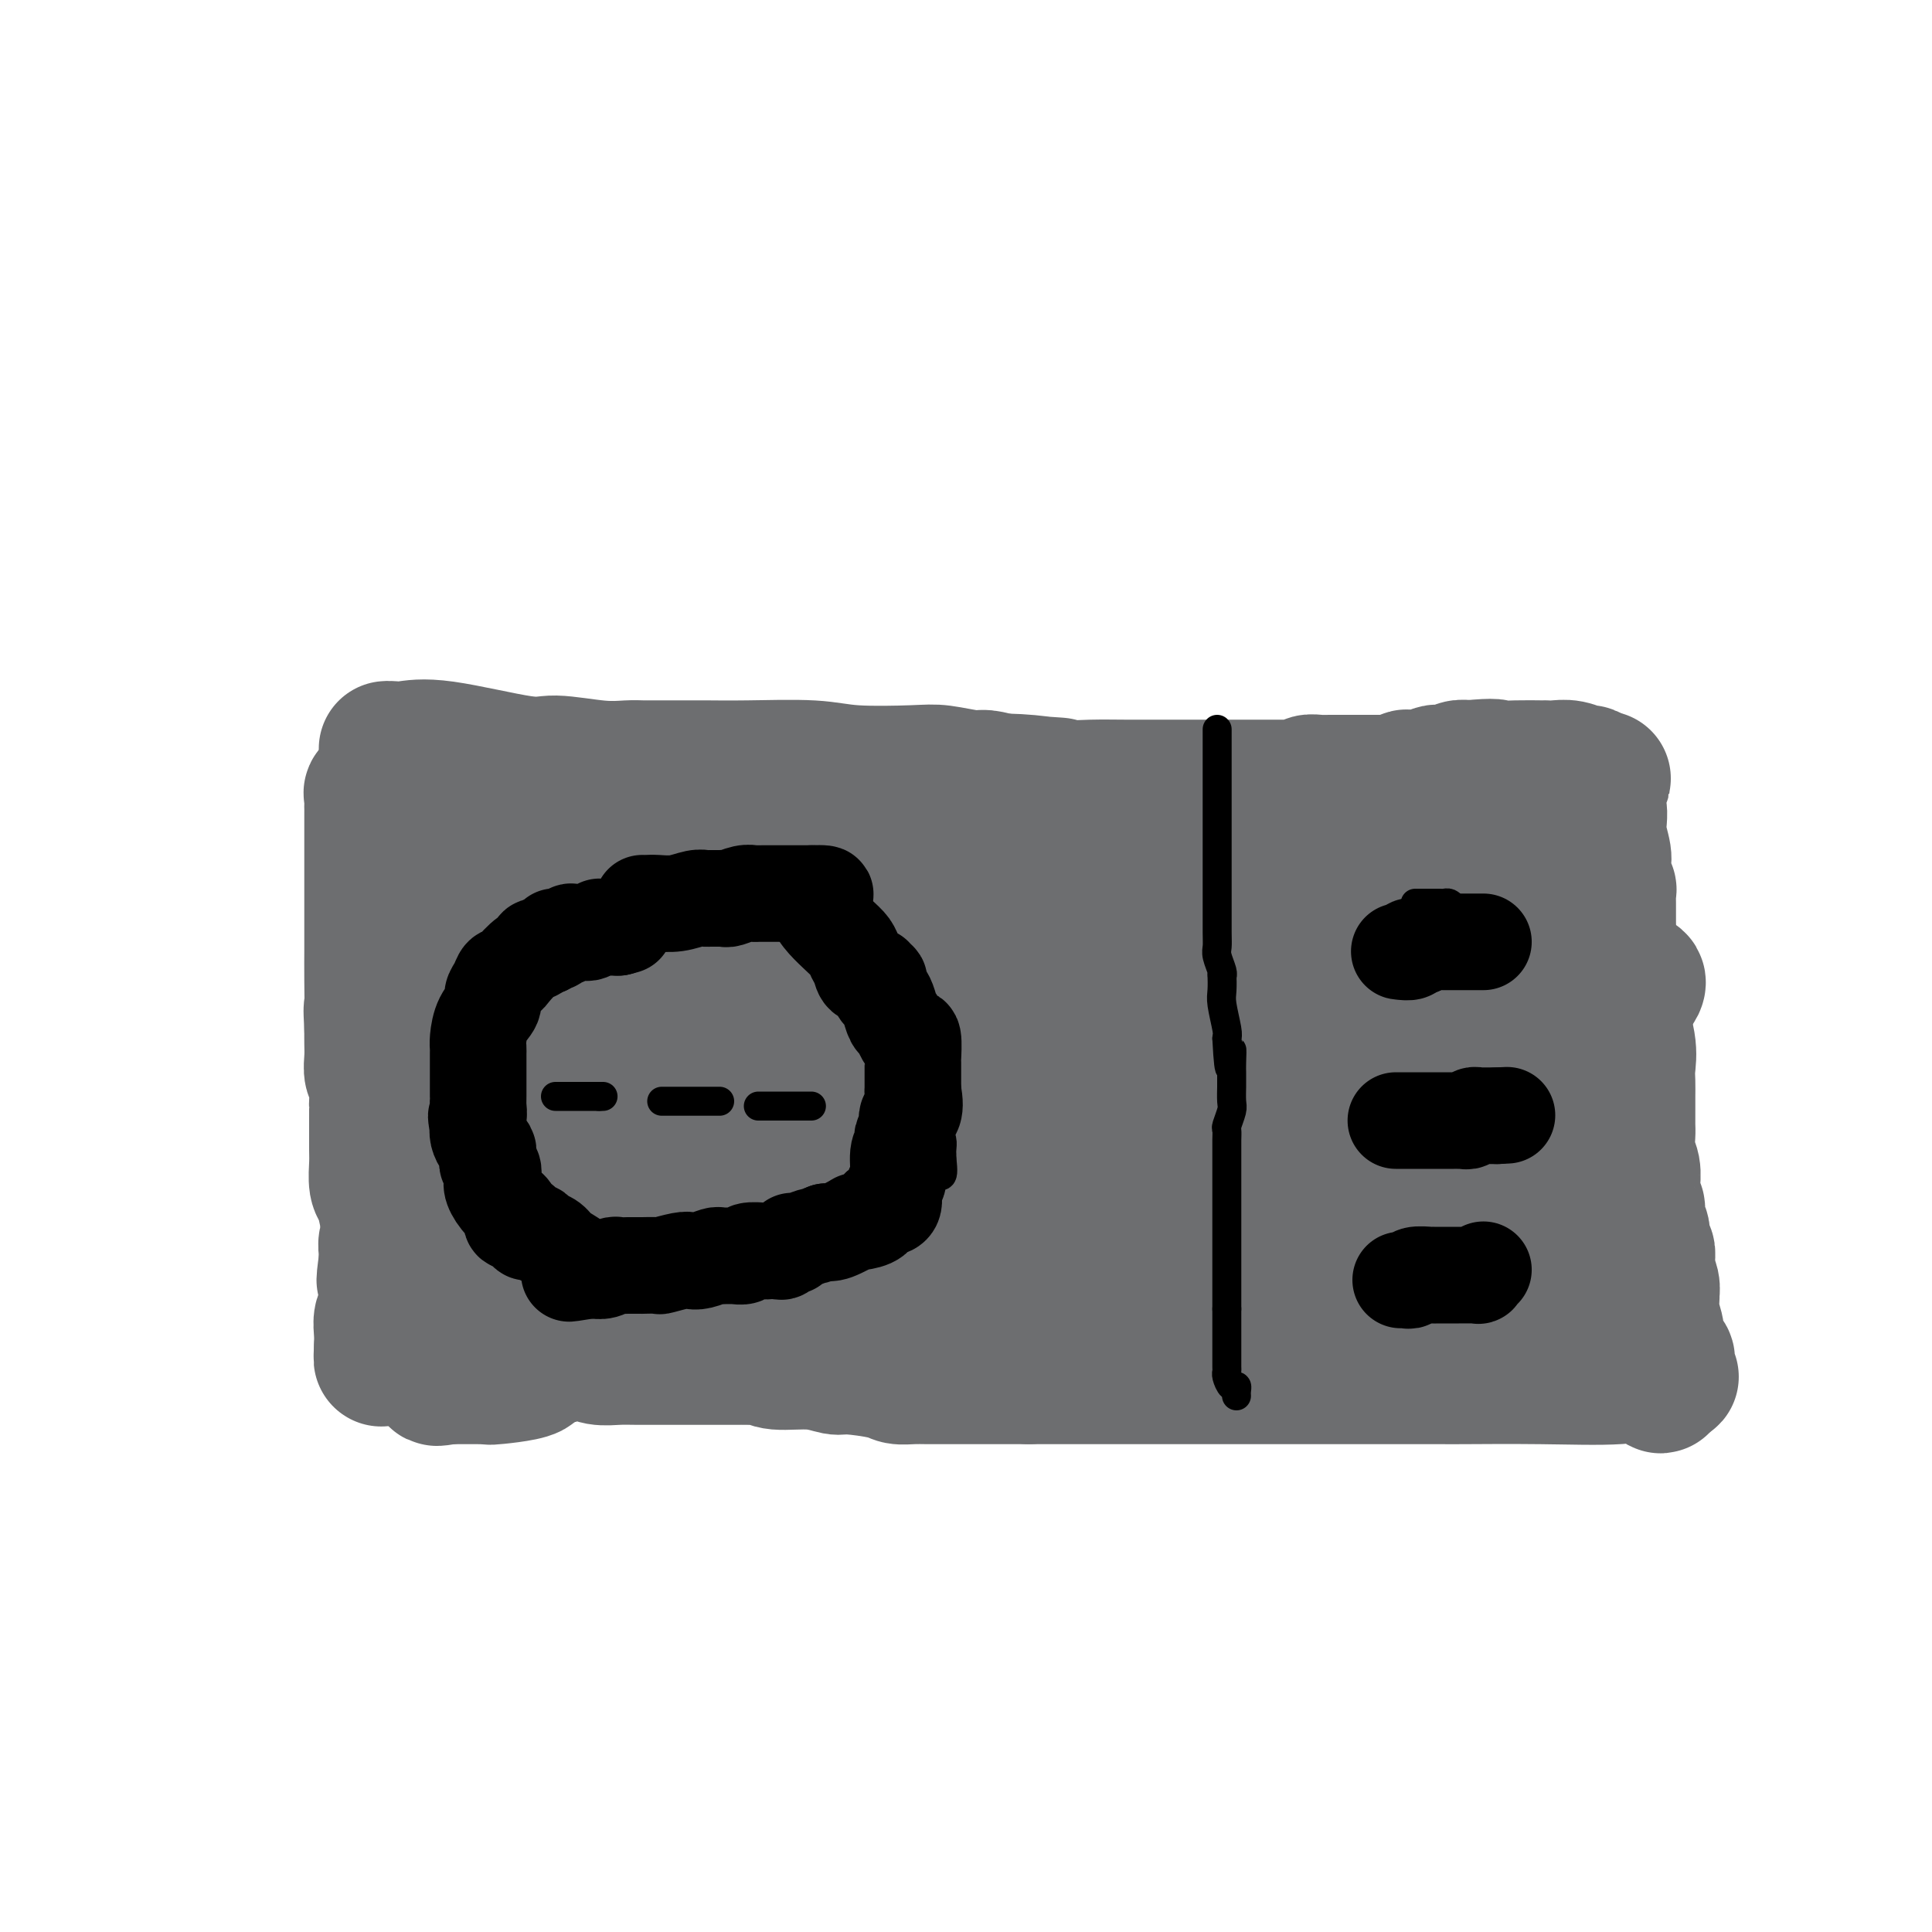 <svg viewBox='0 0 400 400' version='1.1' xmlns='http://www.w3.org/2000/svg' xmlns:xlink='http://www.w3.org/1999/xlink'><g fill='none' stroke='#6D6E70' stroke-width='28' stroke-linecap='round' stroke-linejoin='round'><path d='M80,155c0.206,-0.025 0.413,-0.050 1,0c0.587,0.050 1.555,0.175 3,0c1.445,-0.175 3.366,-0.649 8,0c4.634,0.649 11.979,2.423 16,3c4.021,0.577 4.716,-0.041 7,0c2.284,0.041 6.157,0.743 9,1c2.843,0.257 4.657,0.069 6,0c1.343,-0.069 2.214,-0.018 3,0c0.786,0.018 1.488,0.005 2,0c0.512,-0.005 0.835,-0.001 1,0c0.165,0.001 0.170,-0.001 1,0c0.830,0.001 2.483,0.004 4,0c1.517,-0.004 2.899,-0.015 5,0c2.101,0.015 4.923,0.055 9,0c4.077,-0.055 9.410,-0.207 13,0c3.590,0.207 5.436,0.773 9,1c3.564,0.227 8.847,0.116 12,0c3.153,-0.116 4.175,-0.237 6,0c1.825,0.237 4.453,0.833 6,1c1.547,0.167 2.013,-0.095 3,0c0.987,0.095 2.493,0.548 4,1'/><path d='M208,162c20.475,1.099 7.663,0.347 3,0c-4.663,-0.347 -1.176,-0.289 2,0c3.176,0.289 6.043,0.810 8,1c1.957,0.190 3.005,0.051 5,0c1.995,-0.051 4.936,-0.014 7,0c2.064,0.014 3.249,0.004 5,0c1.751,-0.004 4.066,-0.001 6,0c1.934,0.001 3.485,0.000 4,0c0.515,-0.000 -0.006,0.000 1,0c1.006,-0.000 3.539,-0.000 5,0c1.461,0.000 1.850,0.001 3,0c1.150,-0.001 3.063,-0.004 5,0c1.937,0.004 3.899,0.015 5,0c1.101,-0.015 1.341,-0.057 2,0c0.659,0.057 1.738,0.211 2,0c0.262,-0.211 -0.292,-0.789 0,-1c0.292,-0.211 1.429,-0.057 2,0c0.571,0.057 0.575,0.015 1,0c0.425,-0.015 1.269,-0.003 3,0c1.731,0.003 4.348,-0.003 6,0c1.652,0.003 2.340,0.015 3,0c0.660,-0.015 1.292,-0.055 2,0c0.708,0.055 1.493,0.207 2,0c0.507,-0.207 0.737,-0.774 1,-1c0.263,-0.226 0.560,-0.112 1,0c0.440,0.112 1.024,0.223 2,0c0.976,-0.223 2.344,-0.778 3,-1c0.656,-0.222 0.598,-0.111 1,0c0.402,0.111 1.262,0.222 2,0c0.738,-0.222 1.354,-0.778 2,-1c0.646,-0.222 1.323,-0.111 2,0'/><path d='M304,159c6.298,-0.619 5.543,-0.166 6,0c0.457,0.166 2.128,0.045 4,0c1.872,-0.045 3.946,-0.013 5,0c1.054,0.013 1.088,0.007 1,0c-0.088,-0.007 -0.297,-0.017 0,0c0.297,0.017 1.102,0.060 2,0c0.898,-0.060 1.890,-0.222 3,0c1.110,0.222 2.337,0.829 3,1c0.663,0.171 0.761,-0.094 1,0c0.239,0.094 0.620,0.547 1,1'/><path d='M330,161c3.957,0.294 0.849,0.030 0,1c-0.849,0.970 0.561,3.176 1,5c0.439,1.824 -0.093,3.268 0,5c0.093,1.732 0.809,3.754 1,5c0.191,1.246 -0.145,1.716 0,3c0.145,1.284 0.771,3.383 1,4c0.229,0.617 0.060,-0.246 0,0c-0.060,0.246 -0.013,1.603 0,3c0.013,1.397 -0.009,2.835 0,4c0.009,1.165 0.048,2.057 0,3c-0.048,0.943 -0.185,1.936 0,4c0.185,2.064 0.691,5.199 1,7c0.309,1.801 0.423,2.267 1,4c0.577,1.733 1.619,4.732 2,7c0.381,2.268 0.102,3.805 0,5c-0.102,1.195 -0.027,2.047 0,3c0.027,0.953 0.006,2.005 0,3c-0.006,0.995 0.002,1.931 0,3c-0.002,1.069 -0.015,2.270 0,3c0.015,0.730 0.057,0.990 0,2c-0.057,1.010 -0.212,2.770 0,4c0.212,1.230 0.793,1.931 1,3c0.207,1.069 0.040,2.507 0,3c-0.040,0.493 0.046,0.042 0,1c-0.046,0.958 -0.223,3.325 0,4c0.223,0.675 0.848,-0.342 1,0c0.152,0.342 -0.169,2.045 0,3c0.169,0.955 0.829,1.163 1,2c0.171,0.837 -0.146,2.302 0,3c0.146,0.698 0.756,0.628 1,1c0.244,0.372 0.122,1.186 0,2'/><path d='M341,261c1.718,15.964 0.513,5.873 0,2c-0.513,-3.873 -0.335,-1.527 0,0c0.335,1.527 0.826,2.236 1,3c0.174,0.764 0.030,1.584 0,2c-0.030,0.416 0.052,0.430 0,1c-0.052,0.570 -0.238,1.697 0,3c0.238,1.303 0.901,2.782 1,4c0.099,1.218 -0.367,2.176 0,3c0.367,0.824 1.568,1.513 2,2c0.432,0.487 0.097,0.771 0,1c-0.097,0.229 0.046,0.401 0,1c-0.046,0.599 -0.282,1.623 0,2c0.282,0.377 1.080,0.108 1,0c-0.080,-0.108 -1.040,-0.054 -2,0'/><path d='M344,285c0.241,3.713 -0.655,0.995 -2,0c-1.345,-0.995 -3.138,-0.267 -7,0c-3.862,0.267 -9.794,0.071 -16,0c-6.206,-0.071 -12.686,-0.019 -16,0c-3.314,0.019 -3.460,0.005 -4,0c-0.540,-0.005 -1.472,-0.001 -2,0c-0.528,0.001 -0.650,0.000 -1,0c-0.350,-0.000 -0.927,-0.000 -2,0c-1.073,0.000 -2.642,0.000 -6,0c-3.358,-0.000 -8.504,-0.000 -13,0c-4.496,0.000 -8.343,0.000 -12,0c-3.657,-0.000 -7.123,-0.000 -9,0c-1.877,0.000 -2.164,0.000 -3,0c-0.836,-0.000 -2.222,-0.000 -3,0c-0.778,0.000 -0.950,0.000 -1,0c-0.050,-0.000 0.021,-0.000 -1,0c-1.021,0.000 -3.135,0.000 -4,0c-0.865,-0.000 -0.480,-0.000 -2,0c-1.520,0.000 -4.946,0.000 -7,0c-2.054,-0.000 -2.737,-0.000 -4,0c-1.263,0.000 -3.107,0.000 -4,0c-0.893,-0.000 -0.836,-0.000 -1,0c-0.164,0.000 -0.549,0.000 -2,0c-1.451,-0.000 -3.968,-0.000 -5,0c-1.032,0.000 -0.581,0.000 -1,0c-0.419,0.000 -1.710,0.000 -3,0'/><path d='M213,285c-21.004,-0.000 -8.015,-0.000 -4,0c4.015,0.000 -0.943,0.000 -4,0c-3.057,-0.000 -4.211,-0.000 -5,0c-0.789,0.000 -1.213,0.001 -2,0c-0.787,-0.001 -1.939,-0.003 -3,0c-1.061,0.003 -2.032,0.011 -3,0c-0.968,-0.011 -1.934,-0.040 -3,0c-1.066,0.040 -2.231,0.150 -3,0c-0.769,-0.150 -1.140,-0.561 -3,-1c-1.860,-0.439 -5.208,-0.906 -7,-1c-1.792,-0.094 -2.029,0.185 -3,0c-0.971,-0.185 -2.678,-0.834 -5,-1c-2.322,-0.166 -5.261,0.152 -7,0c-1.739,-0.152 -2.278,-0.773 -3,-1c-0.722,-0.227 -1.625,-0.061 -2,0c-0.375,0.061 -0.221,0.016 -1,0c-0.779,-0.016 -2.492,-0.004 -3,0c-0.508,0.004 0.188,0.001 -1,0c-1.188,-0.001 -4.260,-0.001 -6,0c-1.740,0.001 -2.150,0.001 -3,0c-0.850,-0.001 -2.142,-0.004 -4,0c-1.858,0.004 -4.284,0.015 -6,0c-1.716,-0.015 -2.722,-0.056 -4,0c-1.278,0.056 -2.829,0.211 -4,0c-1.171,-0.211 -1.963,-0.786 -3,-1c-1.037,-0.214 -2.319,-0.068 -3,0c-0.681,0.068 -0.760,0.057 -1,0c-0.240,-0.057 -0.640,-0.159 -1,0c-0.360,0.159 -0.680,0.580 -1,1'/><path d='M115,281c-15.897,-0.287 -6.641,0.995 -5,2c1.641,1.005 -4.334,1.733 -7,2c-2.666,0.267 -2.025,0.071 -2,0c0.025,-0.071 -0.567,-0.019 -1,0c-0.433,0.019 -0.707,0.005 -1,0c-0.293,-0.005 -0.603,-0.001 -1,0c-0.397,0.001 -0.880,0.000 -1,0c-0.120,-0.000 0.122,-0.000 0,0c-0.122,0.000 -0.607,0.000 -1,0c-0.393,-0.000 -0.693,-0.000 -1,0c-0.307,0.000 -0.621,0.000 -1,0c-0.379,-0.000 -0.823,-0.000 -1,0c-0.177,0.000 -0.089,0.000 0,0'/><path d='M93,285c-3.889,0.655 -2.611,0.291 -2,0c0.611,-0.291 0.554,-0.509 0,-2c-0.554,-1.491 -1.605,-4.254 -2,-6c-0.395,-1.746 -0.133,-2.474 -1,-5c-0.867,-2.526 -2.863,-6.849 -4,-9c-1.137,-2.151 -1.415,-2.131 -2,-4c-0.585,-1.869 -1.477,-5.628 -2,-8c-0.523,-2.372 -0.676,-3.358 -1,-4c-0.324,-0.642 -0.819,-0.939 -1,-2c-0.181,-1.061 -0.048,-2.884 0,-4c0.048,-1.116 0.013,-1.525 0,-3c-0.013,-1.475 -0.002,-4.017 0,-5c0.002,-0.983 -0.003,-0.408 0,-1c0.003,-0.592 0.015,-2.349 0,-3c-0.015,-0.651 -0.057,-0.194 0,-1c0.057,-0.806 0.211,-2.876 0,-4c-0.211,-1.124 -0.789,-1.301 -1,-2c-0.211,-0.699 -0.057,-1.919 0,-3c0.057,-1.081 0.016,-2.023 0,-3c-0.016,-0.977 -0.008,-1.988 0,-3'/><path d='M77,213c-0.309,-5.898 -0.083,-3.643 0,-4c0.083,-0.357 0.022,-3.326 0,-6c-0.022,-2.674 -0.006,-5.052 0,-6c0.006,-0.948 0.002,-0.466 0,-1c-0.002,-0.534 -0.000,-2.084 0,-3c0.000,-0.916 0.000,-1.197 0,-2c-0.000,-0.803 -0.000,-2.127 0,-3c0.000,-0.873 0.000,-1.294 0,-2c-0.000,-0.706 -0.000,-1.697 0,-2c0.000,-0.303 0.000,0.081 0,0c-0.000,-0.081 -0.000,-0.629 0,-1c0.000,-0.371 0.000,-0.567 0,-1c0.000,-0.433 0.000,-1.102 0,-2c-0.000,-0.898 -0.000,-2.023 0,-3c0.000,-0.977 0.000,-1.806 0,-2c-0.000,-0.194 -0.000,0.248 0,0c0.000,-0.248 0.000,-1.185 0,-2c-0.000,-0.815 -0.000,-1.509 0,-2c0.000,-0.491 0.000,-0.779 0,-1c-0.000,-0.221 -0.002,-0.375 0,-1c0.002,-0.625 0.006,-1.723 0,-2c-0.006,-0.277 -0.022,0.266 0,0c0.022,-0.266 0.083,-1.341 0,-2c-0.083,-0.659 -0.309,-0.903 0,-1c0.309,-0.097 1.155,-0.049 2,0'/><path d='M79,164c0.325,-7.580 0.138,-2.031 1,0c0.862,2.031 2.773,0.544 5,0c2.227,-0.544 4.771,-0.146 7,0c2.229,0.146 4.141,0.039 6,0c1.859,-0.039 3.663,-0.010 6,0c2.337,0.010 5.208,0.003 7,0c1.792,-0.003 2.505,-0.001 4,0c1.495,0.001 3.771,0.000 5,0c1.229,-0.000 1.413,-0.000 2,0c0.587,0.000 1.579,0.000 2,0c0.421,-0.000 0.270,-0.000 1,0c0.730,0.000 2.340,0.000 3,0c0.660,-0.000 0.369,-0.000 1,0c0.631,0.000 2.184,0.000 3,0c0.816,-0.000 0.894,0.000 1,0c0.106,-0.000 0.240,-0.000 1,0c0.760,0.000 2.146,0.000 3,0c0.854,-0.000 1.176,-0.000 2,0c0.824,0.000 2.151,0.000 3,0c0.849,-0.000 1.221,-0.000 3,0c1.779,0.000 4.966,0.000 7,0c2.034,-0.000 2.915,-0.000 4,0c1.085,0.000 2.373,0.001 4,0c1.627,-0.001 3.593,-0.003 5,0c1.407,0.003 2.253,0.011 3,0c0.747,-0.011 1.393,-0.041 3,0c1.607,0.041 4.174,0.155 6,0c1.826,-0.155 2.912,-0.578 4,-1c1.088,-0.422 2.177,-0.845 4,-1c1.823,-0.155 4.378,-0.044 6,0c1.622,0.044 2.311,0.022 3,0'/><path d='M194,162c18.620,-0.308 7.671,-0.080 4,0c-3.671,0.080 -0.064,0.010 2,0c2.064,-0.010 2.584,0.038 3,0c0.416,-0.038 0.727,-0.162 2,0c1.273,0.162 3.508,0.610 5,1c1.492,0.390 2.241,0.723 3,1c0.759,0.277 1.529,0.497 4,1c2.471,0.503 6.642,1.290 9,2c2.358,0.710 2.903,1.343 4,2c1.097,0.657 2.746,1.338 4,2c1.254,0.662 2.113,1.305 3,2c0.887,0.695 1.804,1.441 3,2c1.196,0.559 2.673,0.930 4,2c1.327,1.070 2.506,2.838 4,4c1.494,1.162 3.304,1.719 4,2c0.696,0.281 0.278,0.286 1,1c0.722,0.714 2.583,2.139 4,3c1.417,0.861 2.391,1.160 4,2c1.609,0.840 3.852,2.221 5,3c1.148,0.779 1.202,0.956 2,1c0.798,0.044 2.339,-0.043 3,0c0.661,0.043 0.442,0.218 2,0c1.558,-0.218 4.895,-0.828 7,-1c2.105,-0.172 2.980,0.094 5,0c2.020,-0.094 5.185,-0.547 7,-1c1.815,-0.453 2.279,-0.905 3,-1c0.721,-0.095 1.699,0.168 2,0c0.301,-0.168 -0.074,-0.767 0,-1c0.074,-0.233 0.597,-0.101 1,0c0.403,0.101 0.687,0.172 1,0c0.313,-0.172 0.657,-0.586 1,-1'/><path d='M300,188c5.434,-0.736 2.020,-0.577 1,-1c-1.020,-0.423 0.352,-1.427 1,-2c0.648,-0.573 0.570,-0.713 1,-1c0.430,-0.287 1.369,-0.721 2,-1c0.631,-0.279 0.953,-0.403 1,-1c0.047,-0.597 -0.183,-1.666 0,-2c0.183,-0.334 0.779,0.068 1,0c0.221,-0.068 0.068,-0.607 0,-1c-0.068,-0.393 -0.050,-0.641 0,-1c0.050,-0.359 0.131,-0.828 0,-1c-0.131,-0.172 -0.472,-0.046 -1,0c-0.528,0.046 -1.241,0.013 -2,0c-0.759,-0.013 -1.565,-0.004 -2,0c-0.435,0.004 -0.500,0.004 -1,0c-0.500,-0.004 -1.436,-0.012 -2,0c-0.564,0.012 -0.758,0.044 -1,0c-0.242,-0.044 -0.534,-0.164 -1,0c-0.466,0.164 -1.105,0.612 -2,1c-0.895,0.388 -2.044,0.715 -3,1c-0.956,0.285 -1.717,0.529 -4,1c-2.283,0.471 -6.088,1.170 -9,2c-2.912,0.830 -4.932,1.792 -7,2c-2.068,0.208 -4.185,-0.336 -7,0c-2.815,0.336 -6.329,1.554 -8,2c-1.671,0.446 -1.499,0.119 -2,0c-0.501,-0.119 -1.673,-0.032 -2,0c-0.327,0.032 0.192,0.009 0,0c-0.192,-0.009 -1.096,-0.005 -2,0'/><path d='M251,186c-8.850,1.389 -2.974,0.362 -1,0c1.974,-0.362 0.047,-0.060 -3,0c-3.047,0.060 -7.215,-0.124 -10,0c-2.785,0.124 -4.187,0.555 -8,1c-3.813,0.445 -10.036,0.904 -14,1c-3.964,0.096 -5.670,-0.170 -7,0c-1.330,0.170 -2.283,0.778 -4,1c-1.717,0.222 -4.197,0.060 -6,0c-1.803,-0.060 -2.930,-0.016 -4,0c-1.070,0.016 -2.083,0.004 -3,0c-0.917,-0.004 -1.736,-0.001 -4,0c-2.264,0.001 -5.972,0.000 -8,0c-2.028,-0.000 -2.377,-0.000 -3,0c-0.623,0.000 -1.519,0.000 -3,0c-1.481,-0.000 -3.546,-0.000 -5,0c-1.454,0.000 -2.296,0.001 -3,0c-0.704,-0.001 -1.269,-0.003 -2,0c-0.731,0.003 -1.629,0.011 -3,0c-1.371,-0.011 -3.215,-0.040 -5,0c-1.785,0.040 -3.511,0.151 -5,0c-1.489,-0.151 -2.741,-0.562 -4,-1c-1.259,-0.438 -2.527,-0.902 -4,-1c-1.473,-0.098 -3.152,0.171 -4,0c-0.848,-0.171 -0.863,-0.782 -1,-1c-0.137,-0.218 -0.394,-0.045 -1,0c-0.606,0.045 -1.561,-0.040 -2,0c-0.439,0.040 -0.361,0.204 -1,0c-0.639,-0.204 -1.996,-0.776 -3,-1c-1.004,-0.224 -1.655,-0.099 -2,0c-0.345,0.099 -0.384,0.171 -1,0c-0.616,-0.171 -1.808,-0.586 -3,-1'/><path d='M124,184c-4.140,-0.774 -1.491,-0.207 -1,0c0.491,0.207 -1.178,0.056 -2,0c-0.822,-0.056 -0.797,-0.015 -1,0c-0.203,0.015 -0.633,0.004 -1,0c-0.367,-0.004 -0.672,-0.001 -1,0c-0.328,0.001 -0.678,0.000 -1,0c-0.322,-0.000 -0.615,-0.000 -1,0c-0.385,0.000 -0.863,0.000 -1,0c-0.137,-0.000 0.066,-0.000 0,0c-0.066,0.000 -0.403,0.000 -1,0c-0.597,-0.000 -1.455,-0.000 -2,0c-0.545,0.000 -0.777,0.000 -1,0c-0.223,-0.000 -0.438,-0.000 -1,0c-0.562,0.000 -1.470,0.000 -2,0c-0.530,-0.000 -0.681,-0.000 -1,0c-0.319,0.000 -0.805,0.000 -1,0c-0.195,-0.000 -0.097,-0.000 0,0'/><path d='M106,184c-2.962,0.016 -1.366,0.056 -1,0c0.366,-0.056 -0.497,-0.207 -1,0c-0.503,0.207 -0.644,0.774 -1,1c-0.356,0.226 -0.926,0.113 -1,0c-0.074,-0.113 0.349,-0.226 0,0c-0.349,0.226 -1.471,0.792 -2,1c-0.529,0.208 -0.467,0.060 -1,0c-0.533,-0.060 -1.662,-0.030 -2,0c-0.338,0.030 0.116,0.060 0,0c-0.116,-0.060 -0.802,-0.209 -1,0c-0.198,0.209 0.091,0.778 0,1c-0.091,0.222 -0.563,0.098 -1,0c-0.437,-0.098 -0.839,-0.171 -1,0c-0.161,0.171 -0.080,0.585 0,1'/><path d='M94,188c-1.750,0.581 -0.125,0.032 1,1c1.125,0.968 1.752,3.453 2,5c0.248,1.547 0.119,2.155 0,3c-0.119,0.845 -0.228,1.929 0,3c0.228,1.071 0.793,2.131 1,3c0.207,0.869 0.055,1.546 0,2c-0.055,0.454 -0.015,0.686 0,1c0.015,0.314 0.003,0.711 0,1c-0.003,0.289 0.003,0.469 0,1c-0.003,0.531 -0.015,1.413 0,2c0.015,0.587 0.056,0.878 0,1c-0.056,0.122 -0.208,0.075 0,0c0.208,-0.075 0.776,-0.177 1,0c0.224,0.177 0.102,0.632 0,1c-0.102,0.368 -0.186,0.647 0,1c0.186,0.353 0.641,0.779 1,1c0.359,0.221 0.622,0.238 1,1c0.378,0.762 0.872,2.270 1,3c0.128,0.730 -0.110,0.683 0,1c0.110,0.317 0.568,0.999 1,2c0.432,1.001 0.838,2.320 1,3c0.162,0.680 0.081,0.722 0,1c-0.081,0.278 -0.162,0.791 0,1c0.162,0.209 0.569,0.112 1,0c0.431,-0.112 0.888,-0.240 1,0c0.112,0.240 -0.122,0.849 0,1c0.122,0.151 0.600,-0.155 1,0c0.400,0.155 0.723,0.773 1,1c0.277,0.227 0.508,0.065 1,0c0.492,-0.065 1.246,-0.032 2,0'/><path d='M111,228c0.860,0.818 -0.489,0.864 0,1c0.489,0.136 2.817,0.362 4,1c1.183,0.638 1.220,1.688 2,2c0.780,0.312 2.302,-0.114 3,0c0.698,0.114 0.572,0.766 1,1c0.428,0.234 1.410,0.049 2,0c0.590,-0.049 0.788,0.038 1,0c0.212,-0.038 0.437,-0.203 1,0c0.563,0.203 1.464,0.772 2,1c0.536,0.228 0.707,0.113 1,0c0.293,-0.113 0.709,-0.224 1,0c0.291,0.224 0.458,0.782 1,1c0.542,0.218 1.459,0.097 2,0c0.541,-0.097 0.707,-0.170 1,0c0.293,0.170 0.714,0.585 1,1c0.286,0.415 0.438,0.832 1,1c0.562,0.168 1.534,0.086 2,0c0.466,-0.086 0.427,-0.176 2,0c1.573,0.176 4.757,0.620 7,1c2.243,0.380 3.544,0.697 5,1c1.456,0.303 3.066,0.590 6,1c2.934,0.410 7.192,0.941 10,1c2.808,0.059 4.165,-0.353 7,0c2.835,0.353 7.149,1.472 12,2c4.851,0.528 10.238,0.466 13,1c2.762,0.534 2.899,1.663 5,2c2.101,0.337 6.165,-0.120 10,0c3.835,0.120 7.440,0.816 11,1c3.560,0.184 7.074,-0.143 11,0c3.926,0.143 8.265,0.755 12,1c3.735,0.245 6.868,0.122 10,0'/><path d='M258,248c17.078,1.238 9.272,0.333 7,0c-2.272,-0.333 0.991,-0.093 3,0c2.009,0.093 2.763,0.039 3,0c0.237,-0.039 -0.044,-0.062 0,0c0.044,0.062 0.411,0.209 1,0c0.589,-0.209 1.399,-0.774 2,-1c0.601,-0.226 0.992,-0.113 1,0c0.008,0.113 -0.367,0.226 0,0c0.367,-0.226 1.474,-0.793 2,-1c0.526,-0.207 0.470,-0.056 1,0c0.530,0.056 1.648,0.015 2,0c0.352,-0.015 -0.060,-0.004 0,0c0.060,0.004 0.593,0.001 1,0c0.407,-0.001 0.688,-0.000 1,0c0.312,0.000 0.656,0.000 1,0'/><path d='M283,246c3.809,-0.532 0.830,-0.863 0,-1c-0.830,-0.137 0.489,-0.080 1,0c0.511,0.080 0.213,0.184 0,0c-0.213,-0.184 -0.342,-0.654 0,-1c0.342,-0.346 1.153,-0.566 2,-1c0.847,-0.434 1.728,-1.080 3,-2c1.272,-0.920 2.934,-2.112 4,-3c1.066,-0.888 1.534,-1.471 3,-3c1.466,-1.529 3.929,-4.004 6,-6c2.071,-1.996 3.752,-3.514 6,-5c2.248,-1.486 5.065,-2.941 8,-5c2.935,-2.059 5.988,-4.723 9,-7c3.012,-2.277 5.983,-4.165 8,-5c2.017,-0.835 3.080,-0.615 4,-1c0.920,-0.385 1.696,-1.375 2,-2c0.304,-0.625 0.135,-0.884 0,-1c-0.135,-0.116 -0.235,-0.087 -1,0c-0.765,0.087 -2.194,0.234 -3,0c-0.806,-0.234 -0.989,-0.847 -2,-1c-1.011,-0.153 -2.849,0.156 -4,0c-1.151,-0.156 -1.614,-0.777 -2,-1c-0.386,-0.223 -0.696,-0.049 -1,0c-0.304,0.049 -0.602,-0.026 -1,0c-0.398,0.026 -0.897,0.153 -1,0c-0.103,-0.153 0.189,-0.588 0,-1c-0.189,-0.412 -0.859,-0.803 -2,-1c-1.141,-0.197 -2.755,-0.199 -4,0c-1.245,0.199 -2.123,0.600 -3,1'/><path d='M315,200c-4.525,-0.680 -3.836,-0.379 -4,0c-0.164,0.379 -1.180,0.838 -2,1c-0.820,0.162 -1.444,0.028 -2,0c-0.556,-0.028 -1.044,0.051 -1,0c0.044,-0.051 0.621,-0.233 0,0c-0.621,0.233 -2.440,0.880 -4,1c-1.560,0.120 -2.859,-0.287 -6,0c-3.141,0.287 -8.122,1.268 -12,2c-3.878,0.732 -6.654,1.215 -11,2c-4.346,0.785 -10.263,1.870 -16,3c-5.737,1.130 -11.296,2.303 -15,3c-3.704,0.697 -5.555,0.918 -7,1c-1.445,0.082 -2.486,0.026 -4,0c-1.514,-0.026 -3.501,-0.021 -5,0c-1.499,0.021 -2.509,0.058 -4,0c-1.491,-0.058 -3.461,-0.212 -5,0c-1.539,0.212 -2.645,0.789 -5,1c-2.355,0.211 -5.958,0.057 -8,0c-2.042,-0.057 -2.524,-0.015 -4,0c-1.476,0.015 -3.945,0.004 -5,0c-1.055,-0.004 -0.694,-0.001 -1,0c-0.306,0.001 -1.277,0.000 -2,0c-0.723,-0.000 -1.196,0.000 -2,0c-0.804,-0.000 -1.939,-0.001 -3,0c-1.061,0.001 -2.047,0.002 -3,0c-0.953,-0.002 -1.873,-0.008 -4,0c-2.127,0.008 -5.462,0.030 -7,0c-1.538,-0.030 -1.278,-0.111 -3,0c-1.722,0.111 -5.425,0.415 -8,0c-2.575,-0.415 -4.021,-1.547 -5,-2c-0.979,-0.453 -1.489,-0.226 -2,0'/><path d='M155,212c-13.747,-0.332 -8.114,-0.663 -7,-1c1.114,-0.337 -2.290,-0.679 -5,-1c-2.710,-0.321 -4.726,-0.622 -6,-1c-1.274,-0.378 -1.806,-0.834 -3,-1c-1.194,-0.166 -3.050,-0.044 -4,0c-0.950,0.044 -0.993,0.010 -2,0c-1.007,-0.010 -2.978,0.006 -4,0c-1.022,-0.006 -1.095,-0.033 0,0c1.095,0.033 3.357,0.125 5,0c1.643,-0.125 2.667,-0.467 8,0c5.333,0.467 14.974,1.743 20,3c5.026,1.257 5.435,2.494 8,3c2.565,0.506 7.284,0.281 12,1c4.716,0.719 9.428,2.382 13,3c3.572,0.618 6.002,0.190 10,0c3.998,-0.190 9.563,-0.142 13,0c3.437,0.142 4.747,0.378 11,0c6.253,-0.378 17.449,-1.369 25,-2c7.551,-0.631 11.456,-0.901 16,-1c4.544,-0.099 9.727,-0.028 14,0c4.273,0.028 7.637,0.014 11,0'/><path d='M290,215c15.972,-0.473 5.901,-0.157 3,0c-2.901,0.157 1.369,0.155 3,0c1.631,-0.155 0.624,-0.463 1,0c0.376,0.463 2.136,1.697 4,2c1.864,0.303 3.834,-0.325 5,0c1.166,0.325 1.528,1.603 3,2c1.472,0.397 4.053,-0.086 6,0c1.947,0.086 3.260,0.743 4,1c0.740,0.257 0.906,0.114 1,0c0.094,-0.114 0.115,-0.199 0,0c-0.115,0.199 -0.366,0.683 -2,1c-1.634,0.317 -4.651,0.466 -7,1c-2.349,0.534 -4.029,1.453 -6,2c-1.971,0.547 -4.232,0.723 -6,1c-1.768,0.277 -3.042,0.654 -4,1c-0.958,0.346 -1.600,0.663 -2,1c-0.400,0.337 -0.559,0.696 -2,1c-1.441,0.304 -4.166,0.552 -6,1c-1.834,0.448 -2.777,1.096 -6,2c-3.223,0.904 -8.725,2.064 -14,3c-5.275,0.936 -10.322,1.648 -17,3c-6.678,1.352 -14.986,3.343 -20,4c-5.014,0.657 -6.735,-0.019 -12,0c-5.265,0.019 -14.074,0.733 -20,1c-5.926,0.267 -8.969,0.085 -12,0c-3.031,-0.085 -6.050,-0.074 -10,0c-3.950,0.074 -8.833,0.212 -12,0c-3.167,-0.212 -4.619,-0.775 -7,-1c-2.381,-0.225 -5.690,-0.113 -9,0'/><path d='M146,241c-13.320,-0.000 -5.621,-0.000 -4,0c1.621,0.000 -2.836,0.000 -5,0c-2.164,-0.000 -2.036,-0.000 -3,0c-0.964,0.000 -3.021,0.000 -4,0c-0.979,-0.000 -0.879,-0.001 -1,0c-0.121,0.001 -0.463,0.004 -1,0c-0.537,-0.004 -1.270,-0.016 -2,0c-0.730,0.016 -1.458,0.060 -2,0c-0.542,-0.060 -0.898,-0.222 -2,0c-1.102,0.222 -2.950,0.829 -4,1c-1.050,0.171 -1.304,-0.094 -2,0c-0.696,0.094 -1.835,0.547 -3,1c-1.165,0.453 -2.355,0.906 -3,1c-0.645,0.094 -0.746,-0.172 -1,0c-0.254,0.172 -0.662,0.782 -1,1c-0.338,0.218 -0.605,0.043 -1,0c-0.395,-0.043 -0.919,0.044 -1,0c-0.081,-0.044 0.282,-0.219 0,0c-0.282,0.219 -1.208,0.833 -2,1c-0.792,0.167 -1.450,-0.113 -2,0c-0.550,0.113 -0.993,0.619 -2,1c-1.007,0.381 -2.579,0.638 -4,1c-1.421,0.362 -2.690,0.828 -4,1c-1.310,0.172 -2.660,0.049 -3,0c-0.340,-0.049 0.330,-0.025 1,0'/><path d='M90,249c-4.466,1.465 0.370,1.129 3,1c2.630,-0.129 3.053,-0.050 4,0c0.947,0.050 2.417,0.070 4,0c1.583,-0.070 3.280,-0.229 5,0c1.720,0.229 3.462,0.845 5,1c1.538,0.155 2.873,-0.152 4,0c1.127,0.152 2.045,0.763 3,1c0.955,0.237 1.946,0.101 3,0c1.054,-0.101 2.171,-0.167 3,0c0.829,0.167 1.370,0.566 2,1c0.630,0.434 1.350,0.903 2,1c0.650,0.097 1.231,-0.178 2,0c0.769,0.178 1.725,0.810 3,1c1.275,0.190 2.867,-0.062 4,0c1.133,0.062 1.805,0.437 4,1c2.195,0.563 5.912,1.313 10,2c4.088,0.687 8.548,1.312 12,2c3.452,0.688 5.897,1.438 8,2c2.103,0.562 3.864,0.935 6,1c2.136,0.065 4.647,-0.179 7,0c2.353,0.179 4.546,0.780 6,1c1.454,0.220 2.167,0.060 4,0c1.833,-0.060 4.787,-0.020 6,0c1.213,0.020 0.687,0.019 1,0c0.313,-0.019 1.465,-0.058 3,0c1.535,0.058 3.453,0.211 5,0c1.547,-0.211 2.724,-0.788 5,-1c2.276,-0.212 5.650,-0.061 8,0c2.350,0.061 3.675,0.030 5,0'/><path d='M227,263c8.465,0.065 4.629,0.228 4,0c-0.629,-0.228 1.951,-0.846 4,-1c2.049,-0.154 3.569,0.155 5,0c1.431,-0.155 2.772,-0.774 4,-1c1.228,-0.226 2.341,-0.060 4,0c1.659,0.060 3.864,0.012 6,0c2.136,-0.012 4.203,0.011 6,0c1.797,-0.011 3.326,-0.055 5,0c1.674,0.055 3.495,0.211 6,0c2.505,-0.211 5.693,-0.789 9,-1c3.307,-0.211 6.731,-0.057 9,0c2.269,0.057 3.383,0.015 4,0c0.617,-0.015 0.737,-0.004 1,0c0.263,0.004 0.669,0.001 1,0c0.331,-0.001 0.586,0.000 1,0c0.414,-0.000 0.986,-0.001 1,0c0.014,0.001 -0.531,0.004 0,0c0.531,-0.004 2.137,-0.016 3,0c0.863,0.016 0.984,0.061 1,0c0.016,-0.061 -0.074,-0.226 1,0c1.074,0.226 3.311,0.845 4,1c0.689,0.155 -0.172,-0.155 0,0c0.172,0.155 1.376,0.773 2,1c0.624,0.227 0.668,0.061 1,0c0.332,-0.061 0.952,-0.017 2,0c1.048,0.017 2.524,0.009 4,0'/><path d='M315,262c13.443,0.072 3.049,0.751 0,1c-3.049,0.249 1.247,0.066 3,0c1.753,-0.066 0.964,-0.017 1,0c0.036,0.017 0.897,0.000 1,0c0.103,-0.000 -0.550,0.016 -1,0c-0.450,-0.016 -0.695,-0.063 -1,0c-0.305,0.063 -0.670,0.237 -1,0c-0.330,-0.237 -0.624,-0.884 -1,-1c-0.376,-0.116 -0.833,0.300 -1,0c-0.167,-0.300 -0.045,-1.315 0,-2c0.045,-0.685 0.012,-1.041 0,-2c-0.012,-0.959 -0.003,-2.523 0,-3c0.003,-0.477 0.001,0.132 0,0c-0.001,-0.132 -0.001,-1.005 0,-2c0.001,-0.995 0.004,-2.113 0,-3c-0.004,-0.887 -0.014,-1.543 0,-2c0.014,-0.457 0.053,-0.715 0,-1c-0.053,-0.285 -0.196,-0.599 0,-1c0.196,-0.401 0.733,-0.891 1,-1c0.267,-0.109 0.264,0.163 1,0c0.736,-0.163 2.210,-0.761 3,-1c0.790,-0.239 0.895,-0.120 1,0'/><path d='M321,244c1.318,-0.913 1.614,-1.694 2,-2c0.386,-0.306 0.861,-0.136 1,0c0.139,0.136 -0.058,0.237 0,0c0.058,-0.237 0.370,-0.812 0,-1c-0.370,-0.188 -1.424,0.012 -2,0c-0.576,-0.012 -0.674,-0.237 -2,-1c-1.326,-0.763 -3.878,-2.063 -6,-3c-2.122,-0.937 -3.812,-1.512 -7,-2c-3.188,-0.488 -7.872,-0.889 -12,-1c-4.128,-0.111 -7.701,0.068 -11,0c-3.299,-0.068 -6.326,-0.383 -13,0c-6.674,0.383 -16.995,1.465 -23,2c-6.005,0.535 -7.693,0.521 -11,1c-3.307,0.479 -8.234,1.449 -11,2c-2.766,0.551 -3.372,0.684 -4,1c-0.628,0.316 -1.279,0.817 -2,1c-0.721,0.183 -1.513,0.048 -2,0c-0.487,-0.048 -0.668,-0.009 -1,0c-0.332,0.009 -0.814,-0.014 -1,0c-0.186,0.014 -0.076,0.063 0,0c0.076,-0.063 0.120,-0.238 -2,0c-2.120,0.238 -6.402,0.890 -9,1c-2.598,0.110 -3.511,-0.321 -6,0c-2.489,0.321 -6.555,1.394 -11,2c-4.445,0.606 -9.270,0.745 -13,1c-3.730,0.255 -6.365,0.628 -9,1'/><path d='M166,246c-17.428,1.792 -8.498,0.273 -6,0c2.498,-0.273 -1.437,0.702 -4,1c-2.563,0.298 -3.754,-0.080 -5,0c-1.246,0.080 -2.545,0.618 -5,1c-2.455,0.382 -6.065,0.608 -9,1c-2.935,0.392 -5.195,0.950 -7,1c-1.805,0.050 -3.153,-0.408 -6,0c-2.847,0.408 -7.192,1.682 -9,2c-1.808,0.318 -1.080,-0.318 -2,0c-0.920,0.318 -3.489,1.592 -5,2c-1.511,0.408 -1.963,-0.049 -3,0c-1.037,0.049 -2.657,0.605 -4,1c-1.343,0.395 -2.408,0.628 -3,1c-0.592,0.372 -0.709,0.883 -1,1c-0.291,0.117 -0.755,-0.161 -1,0c-0.245,0.161 -0.270,0.761 0,1c0.270,0.239 0.835,0.117 1,0c0.165,-0.117 -0.071,-0.227 0,0c0.071,0.227 0.449,0.793 1,1c0.551,0.207 1.275,0.055 2,0c0.725,-0.055 1.453,-0.015 2,0c0.547,0.015 0.915,0.004 2,0c1.085,-0.004 2.889,-0.001 4,0c1.111,0.001 1.530,0.000 2,0c0.470,-0.000 0.991,-0.000 1,0c0.009,0.000 -0.496,0.000 -1,0'/><path d='M110,259c2.255,0.263 0.891,0.421 0,0c-0.891,-0.421 -1.311,-1.422 -2,-2c-0.689,-0.578 -1.649,-0.732 -2,-1c-0.351,-0.268 -0.094,-0.651 0,-2c0.094,-1.349 0.025,-3.666 0,-5c-0.025,-1.334 -0.007,-1.685 0,-3c0.007,-1.315 0.002,-3.595 0,-6c-0.002,-2.405 -0.000,-4.937 0,-7c0.000,-2.063 -0.001,-3.659 0,-5c0.001,-1.341 0.004,-2.428 0,-3c-0.004,-0.572 -0.016,-0.631 0,-1c0.016,-0.369 0.061,-1.049 0,-2c-0.061,-0.951 -0.227,-2.174 0,-3c0.227,-0.826 0.845,-1.257 1,-2c0.155,-0.743 -0.155,-1.799 0,-3c0.155,-1.201 0.774,-2.545 1,-3c0.226,-0.455 0.058,-0.019 0,0c-0.058,0.019 -0.005,-0.380 0,-1c0.005,-0.620 -0.037,-1.461 0,-2c0.037,-0.539 0.154,-0.775 0,-1c-0.154,-0.225 -0.580,-0.438 -1,-1c-0.420,-0.562 -0.833,-1.473 -1,-2c-0.167,-0.527 -0.086,-0.669 0,-1c0.086,-0.331 0.178,-0.851 0,-1c-0.178,-0.149 -0.625,0.072 -1,0c-0.375,-0.072 -0.678,-0.436 -1,-1c-0.322,-0.564 -0.664,-1.326 -1,-2c-0.336,-0.674 -0.667,-1.258 -1,-2c-0.333,-0.742 -0.666,-1.640 -1,-2c-0.334,-0.360 -0.667,-0.180 -1,0'/><path d='M100,195c-1.404,-2.254 -0.912,-1.388 -1,-1c-0.088,0.388 -0.754,0.297 -1,0c-0.246,-0.297 -0.070,-0.799 0,-1c0.070,-0.201 0.035,-0.100 0,0'/><path d='M86,220c-0.004,0.363 -0.009,0.725 0,1c0.009,0.275 0.031,0.461 0,2c-0.031,1.539 -0.113,4.429 0,6c0.113,1.571 0.423,1.821 0,4c-0.423,2.179 -1.577,6.285 -2,8c-0.423,1.715 -0.113,1.037 0,1c0.113,-0.037 0.030,0.566 0,1c-0.030,0.434 -0.007,0.697 0,1c0.007,0.303 -0.001,0.645 0,1c0.001,0.355 0.010,0.724 0,1c-0.010,0.276 -0.040,0.458 0,1c0.040,0.542 0.150,1.444 0,2c-0.150,0.556 -0.561,0.765 -1,1c-0.439,0.235 -0.906,0.496 -1,1c-0.094,0.504 0.185,1.253 0,2c-0.185,0.747 -0.834,1.493 -1,2c-0.166,0.507 0.152,0.775 0,1c-0.152,0.225 -0.773,0.405 -1,1c-0.227,0.595 -0.061,1.603 0,2c0.061,0.397 0.016,0.184 0,0c-0.016,-0.184 -0.005,-0.338 0,0c0.005,0.338 0.002,1.169 0,2'/><path d='M80,261c-0.928,6.809 -0.249,3.331 0,2c0.249,-1.331 0.068,-0.515 0,1c-0.068,1.515 -0.022,3.728 0,5c0.022,1.272 0.020,1.604 0,2c-0.020,0.396 -0.058,0.858 0,1c0.058,0.142 0.211,-0.034 0,0c-0.211,0.034 -0.788,0.278 -1,1c-0.212,0.722 -0.061,1.920 0,3c0.061,1.080 0.030,2.040 0,3'/><path d='M79,279c-0.155,3.238 -0.042,2.333 0,2c0.042,-0.333 0.012,-0.095 0,0c-0.012,0.095 -0.006,0.048 0,0'/></g>
<g fill='none' stroke='#000000' stroke-width='6' stroke-linecap='round' stroke-linejoin='round'><path d='M142,187c0.054,0.113 0.108,0.226 0,0c-0.108,-0.226 -0.380,-0.792 0,-1c0.380,-0.208 1.410,-0.060 2,0c0.590,0.060 0.739,0.030 1,0c0.261,-0.030 0.633,-0.061 1,0c0.367,0.061 0.729,0.212 1,0c0.271,-0.212 0.453,-0.789 1,-1c0.547,-0.211 1.461,-0.057 2,0c0.539,0.057 0.704,0.015 1,0c0.296,-0.015 0.724,-0.004 1,0c0.276,0.004 0.401,0.001 1,0c0.599,-0.001 1.671,-0.000 2,0c0.329,0.000 -0.084,0.000 0,0c0.084,-0.000 0.664,-0.001 1,0c0.336,0.001 0.427,0.003 1,0c0.573,-0.003 1.630,-0.012 2,0c0.370,0.012 0.055,0.044 1,0c0.945,-0.044 3.150,-0.166 4,0c0.850,0.166 0.346,0.619 1,1c0.654,0.381 2.465,0.690 3,1c0.535,0.310 -0.205,0.622 0,1c0.205,0.378 1.354,0.823 2,1c0.646,0.177 0.789,0.086 1,0c0.211,-0.086 0.489,-0.167 1,0c0.511,0.167 1.256,0.584 2,1'/><path d='M174,190c2.148,1.436 2.517,2.525 3,3c0.483,0.475 1.081,0.336 2,1c0.919,0.664 2.158,2.132 3,3c0.842,0.868 1.286,1.135 2,2c0.714,0.865 1.697,2.328 2,3c0.303,0.672 -0.073,0.555 0,1c0.073,0.445 0.597,1.454 1,2c0.403,0.546 0.686,0.629 1,1c0.314,0.371 0.659,1.031 1,2c0.341,0.969 0.679,2.247 1,3c0.321,0.753 0.626,0.982 1,2c0.374,1.018 0.818,2.824 1,4c0.182,1.176 0.101,1.722 0,2c-0.101,0.278 -0.224,0.290 0,1c0.224,0.710 0.795,2.119 1,3c0.205,0.881 0.045,1.233 0,2c-0.045,0.767 0.027,1.950 0,3c-0.027,1.050 -0.151,1.969 0,3c0.151,1.031 0.576,2.174 1,3c0.424,0.826 0.846,1.335 1,2c0.154,0.665 0.042,1.487 0,2c-0.042,0.513 -0.012,0.718 0,1c0.012,0.282 0.006,0.641 0,1'/><path d='M195,240c0.686,5.378 -0.600,2.825 -2,3c-1.400,0.175 -2.914,3.080 -4,5c-1.086,1.920 -1.744,2.854 -3,4c-1.256,1.146 -3.110,2.502 -4,3c-0.890,0.498 -0.817,0.136 -1,0c-0.183,-0.136 -0.623,-0.047 -1,0c-0.377,0.047 -0.692,0.051 -1,0c-0.308,-0.051 -0.610,-0.158 -1,0c-0.390,0.158 -0.869,0.581 -1,1c-0.131,0.419 0.086,0.833 0,1c-0.086,0.167 -0.475,0.086 -1,0c-0.525,-0.086 -1.186,-0.177 -2,0c-0.814,0.177 -1.780,0.621 -3,1c-1.220,0.379 -2.694,0.694 -4,1c-1.306,0.306 -2.444,0.603 -3,1c-0.556,0.397 -0.531,0.895 -1,1c-0.469,0.105 -1.434,-0.182 -2,0c-0.566,0.182 -0.734,0.833 -1,1c-0.266,0.167 -0.631,-0.151 -1,0c-0.369,0.151 -0.743,0.773 -1,1c-0.257,0.227 -0.396,0.061 -1,0c-0.604,-0.061 -1.672,-0.017 -2,0c-0.328,0.017 0.085,0.008 0,0c-0.085,-0.008 -0.669,-0.016 -1,0c-0.331,0.016 -0.408,0.056 -1,0c-0.592,-0.056 -1.698,-0.207 -2,0c-0.302,0.207 0.199,0.774 0,1c-0.199,0.226 -1.100,0.113 -2,0'/><path d='M149,264c-5.234,1.388 -1.820,0.358 -1,0c0.820,-0.358 -0.955,-0.043 -2,0c-1.045,0.043 -1.358,-0.184 -2,0c-0.642,0.184 -1.611,0.780 -2,1c-0.389,0.220 -0.197,0.063 -1,0c-0.803,-0.063 -2.599,-0.031 -4,0c-1.401,0.031 -2.406,0.061 -3,0c-0.594,-0.061 -0.778,-0.212 -1,0c-0.222,0.212 -0.483,0.789 -1,1c-0.517,0.211 -1.289,0.056 -2,0c-0.711,-0.056 -1.360,-0.014 -2,0c-0.640,0.014 -1.271,-0.000 -2,0c-0.729,0.000 -1.557,0.015 -2,0c-0.443,-0.015 -0.502,-0.060 -1,0c-0.498,0.060 -1.434,0.223 -2,0c-0.566,-0.223 -0.763,-0.834 -1,-1c-0.237,-0.166 -0.515,0.111 -1,0c-0.485,-0.111 -1.177,-0.612 -2,-1c-0.823,-0.388 -1.779,-0.663 -2,-1c-0.221,-0.337 0.292,-0.737 0,-1c-0.292,-0.263 -1.388,-0.389 -2,-1c-0.612,-0.611 -0.742,-1.706 -1,-2c-0.258,-0.294 -0.646,0.213 -1,0c-0.354,-0.213 -0.673,-1.147 -1,-2c-0.327,-0.853 -0.662,-1.627 -1,-2c-0.338,-0.373 -0.679,-0.347 -1,-1c-0.321,-0.653 -0.622,-1.984 -1,-3c-0.378,-1.016 -0.833,-1.716 -1,-2c-0.167,-0.284 -0.045,-0.154 0,-1c0.045,-0.846 0.013,-2.670 0,-4c-0.013,-1.330 -0.006,-2.165 0,-3'/><path d='M106,241c-0.326,-2.367 -0.140,-1.785 0,-2c0.140,-0.215 0.234,-1.227 0,-2c-0.234,-0.773 -0.795,-1.307 -1,-2c-0.205,-0.693 -0.055,-1.546 0,-2c0.055,-0.454 0.015,-0.510 0,-1c-0.015,-0.490 -0.004,-1.414 0,-2c0.004,-0.586 0.001,-0.836 0,-1c-0.001,-0.164 -0.001,-0.243 0,-1c0.001,-0.757 0.004,-2.190 0,-3c-0.004,-0.810 -0.015,-0.995 0,-1c0.015,-0.005 0.058,0.171 0,0c-0.058,-0.171 -0.215,-0.687 0,-1c0.215,-0.313 0.803,-0.421 1,-1c0.197,-0.579 0.002,-1.628 0,-2c-0.002,-0.372 0.188,-0.067 1,-1c0.812,-0.933 2.246,-3.105 3,-4c0.754,-0.895 0.828,-0.513 1,-1c0.172,-0.487 0.442,-1.843 1,-3c0.558,-1.157 1.405,-2.116 2,-3c0.595,-0.884 0.937,-1.694 1,-2c0.063,-0.306 -0.153,-0.109 0,0c0.153,0.109 0.674,0.129 1,0c0.326,-0.129 0.458,-0.408 1,-1c0.542,-0.592 1.493,-1.496 2,-2c0.507,-0.504 0.569,-0.609 1,-1c0.431,-0.391 1.231,-1.067 2,-2c0.769,-0.933 1.505,-2.124 2,-3c0.495,-0.876 0.747,-1.438 1,-2'/><path d='M125,195c2.742,-3.956 0.595,-1.845 0,-1c-0.595,0.845 0.360,0.423 1,0c0.640,-0.423 0.965,-0.849 1,-1c0.035,-0.151 -0.221,-0.029 0,0c0.221,0.029 0.920,-0.034 1,0c0.080,0.034 -0.459,0.167 0,0c0.459,-0.167 1.916,-0.633 3,-1c1.084,-0.367 1.796,-0.634 2,-1c0.204,-0.366 -0.099,-0.829 0,-1c0.099,-0.171 0.600,-0.050 1,0c0.400,0.050 0.699,0.027 1,0c0.301,-0.027 0.606,-0.060 1,0c0.394,0.060 0.879,0.212 1,0c0.121,-0.212 -0.122,-0.789 0,-1c0.122,-0.211 0.607,-0.057 1,0c0.393,0.057 0.693,0.015 1,0c0.307,-0.015 0.621,-0.004 1,0c0.379,0.004 0.823,0.001 1,0c0.177,-0.001 0.089,-0.001 0,0'/><path d='M126,236c0.000,0.000 0.100,0.100 0.1,0.1'/><path d='M126,236c0.303,0.000 0.606,0.000 1,0c0.394,0.000 0.879,-0.000 1,0c0.121,0.000 -0.121,-0.000 0,0c0.121,0.000 0.604,0.000 1,0c0.396,0.000 0.706,0.000 1,0c0.294,0.000 0.574,0.000 1,0c0.426,-0.000 1.000,0.000 1,0c0.000,0.000 -0.572,0.000 -1,0c-0.428,0.000 -0.710,0.000 -1,0c-0.290,0.000 -0.586,0.000 -1,0c-0.414,0.000 -0.946,0.000 -1,0c-0.054,0.000 0.370,0.000 0,0c-0.370,0.000 -1.534,0.000 -2,0c-0.466,0.000 -0.233,0.000 0,0'/><path d='M140,228c0.455,0.113 0.909,0.226 1,0c0.091,-0.226 -0.183,-0.793 0,-1c0.183,-0.207 0.823,-0.056 1,0c0.177,0.056 -0.107,0.015 0,0c0.107,-0.015 0.606,-0.004 1,0c0.394,0.004 0.683,0.001 1,0c0.317,-0.001 0.662,-0.000 1,0c0.338,0.000 0.669,0.000 1,0'/><path d='M146,227c0.933,-0.156 0.267,-0.044 0,0c-0.267,0.044 -0.133,0.022 0,0'/><path d='M156,215c0.304,0.000 0.607,0.000 1,0c0.393,0.000 0.875,-0.000 1,0c0.125,0.000 -0.107,0.000 0,0c0.107,-0.000 0.553,0.000 1,0c0.447,0.000 0.894,0.000 1,0c0.106,0.000 -0.129,0.000 0,0c0.129,-0.000 0.622,0.000 1,0c0.378,0.000 0.640,-0.000 1,0c0.360,0.000 0.817,0.000 1,0c0.183,0.000 0.091,0.000 0,0'/><path d='M252,151c0.000,0.440 0.000,0.880 0,1c-0.000,0.120 -0.000,-0.080 0,1c0.000,1.080 0.000,3.439 0,5c-0.000,1.561 -0.000,2.324 0,4c0.000,1.676 0.000,4.265 0,6c-0.000,1.735 -0.000,2.614 0,3c0.000,0.386 0.000,0.277 0,1c-0.000,0.723 -0.000,2.276 0,3c0.000,0.724 0.000,0.617 0,2c-0.000,1.383 -0.001,4.256 0,6c0.001,1.744 0.004,2.358 0,4c-0.004,1.642 -0.015,4.311 0,6c0.015,1.689 0.057,2.397 0,3c-0.057,0.603 -0.211,1.099 0,2c0.211,0.901 0.788,2.206 1,3c0.212,0.794 0.061,1.077 0,1c-0.061,-0.077 -0.030,-0.515 0,0c0.030,0.515 0.060,1.983 0,3c-0.060,1.017 -0.208,1.581 0,3c0.208,1.419 0.774,3.691 1,5c0.226,1.309 0.113,1.654 0,2'/><path d='M254,215c0.536,10.483 0.876,4.691 1,3c0.124,-1.691 0.033,0.720 0,2c-0.033,1.280 -0.008,1.430 0,2c0.008,0.570 -0.002,1.561 0,2c0.002,0.439 0.015,0.326 0,1c-0.015,0.674 -0.056,2.134 0,3c0.056,0.866 0.211,1.138 0,2c-0.211,0.862 -0.789,2.315 -1,3c-0.211,0.685 -0.057,0.603 0,1c0.057,0.397 0.015,1.274 0,2c-0.015,0.726 -0.004,1.300 0,2c0.004,0.700 0.001,1.525 0,2c-0.001,0.475 -0.000,0.600 0,1c0.000,0.400 0.000,1.074 0,2c-0.000,0.926 -0.000,2.103 0,3c0.000,0.897 0.000,1.515 0,2c-0.000,0.485 -0.000,0.839 0,2c0.000,1.161 0.000,3.130 0,4c-0.000,0.870 -0.000,0.641 0,1c0.000,0.359 0.000,1.307 0,2c-0.000,0.693 -0.000,1.131 0,2c0.000,0.869 0.000,2.169 0,3c-0.000,0.831 -0.000,1.192 0,2c0.000,0.808 0.000,2.062 0,3c-0.000,0.938 -0.000,1.560 0,2c0.000,0.440 0.000,0.697 0,1c-0.000,0.303 -0.000,0.651 0,1'/><path d='M254,271c-0.000,8.689 -0.000,2.412 0,1c0.000,-1.412 0.000,2.042 0,4c-0.000,1.958 -0.001,2.421 0,3c0.001,0.579 0.003,1.273 0,2c-0.003,0.727 -0.011,1.486 0,2c0.011,0.514 0.041,0.781 0,1c-0.041,0.219 -0.155,0.388 0,1c0.155,0.612 0.577,1.667 1,2c0.423,0.333 0.845,-0.055 1,0c0.155,0.055 0.042,0.553 0,1c-0.042,0.447 -0.012,0.842 0,1c0.012,0.158 0.006,0.079 0,0'/><path d='M293,187c0.331,0.000 0.662,0.000 1,0c0.338,-0.000 0.682,-0.000 1,0c0.318,0.000 0.610,0.000 1,0c0.390,-0.000 0.878,-0.001 1,0c0.122,0.001 -0.122,0.003 0,0c0.122,-0.003 0.610,-0.011 1,0c0.390,0.011 0.682,0.041 1,0c0.318,-0.041 0.664,-0.152 1,0c0.336,0.152 0.663,0.567 1,1c0.337,0.433 0.682,0.885 1,1c0.318,0.115 0.607,-0.105 1,0c0.393,0.105 0.890,0.537 1,1c0.110,0.463 -0.167,0.959 0,1c0.167,0.041 0.777,-0.372 1,0c0.223,0.372 0.060,1.528 0,2c-0.060,0.472 -0.018,0.259 0,1c0.018,0.741 0.011,2.437 0,3c-0.011,0.563 -0.027,-0.007 0,0c0.027,0.007 0.095,0.589 0,1c-0.095,0.411 -0.353,0.650 -1,1c-0.647,0.350 -1.682,0.812 -2,1c-0.318,0.188 0.080,0.103 0,0c-0.080,-0.103 -0.640,-0.223 -1,0c-0.360,0.223 -0.520,0.791 -1,1c-0.480,0.209 -1.280,0.060 -2,0c-0.720,-0.060 -1.360,-0.030 -2,0'/><path d='M296,201c-1.046,0.381 -0.661,0.834 -1,1c-0.339,0.166 -1.401,0.044 -2,0c-0.599,-0.044 -0.735,-0.011 -1,0c-0.265,0.011 -0.659,0.001 -1,0c-0.341,-0.001 -0.627,0.007 -1,0c-0.373,-0.007 -0.831,-0.029 -1,0c-0.169,0.029 -0.049,0.109 0,0c0.049,-0.109 0.028,-0.407 0,-1c-0.028,-0.593 -0.063,-1.482 0,-2c0.063,-0.518 0.224,-0.665 0,-1c-0.224,-0.335 -0.834,-0.859 -1,-1c-0.166,-0.141 0.112,0.102 0,0c-0.112,-0.102 -0.613,-0.549 -1,-1c-0.387,-0.451 -0.660,-0.904 -1,-1c-0.340,-0.096 -0.745,0.167 -1,0c-0.255,-0.167 -0.358,-0.762 0,-1c0.358,-0.238 1.179,-0.119 2,0'/><path d='M287,194c-0.286,-1.177 0.501,-0.119 1,0c0.499,0.119 0.712,-0.700 1,-1c0.288,-0.300 0.651,-0.080 1,0c0.349,0.080 0.685,0.022 1,0c0.315,-0.022 0.609,-0.006 1,0c0.391,0.006 0.878,0.001 1,0c0.122,-0.001 -0.121,-0.000 0,0c0.121,0.000 0.607,-0.001 1,0c0.393,0.001 0.694,0.004 1,0c0.306,-0.004 0.618,-0.015 1,0c0.382,0.015 0.834,0.056 1,0c0.166,-0.056 0.045,-0.207 0,0c-0.045,0.207 -0.013,0.774 0,1c0.013,0.226 0.006,0.113 0,0'/></g>
<g fill='none' stroke='#000000' stroke-width='20' stroke-linecap='round' stroke-linejoin='round'><path d='M292,197c-0.326,-0.002 -0.653,-0.004 -1,0c-0.347,0.004 -0.715,0.015 -1,0c-0.285,-0.015 -0.489,-0.056 0,0c0.489,0.056 1.670,0.207 2,0c0.330,-0.207 -0.191,-0.774 0,-1c0.191,-0.226 1.096,-0.113 2,0'/><path d='M294,196c0.714,-0.381 1.499,-0.834 2,-1c0.501,-0.166 0.716,-0.044 1,0c0.284,0.044 0.635,0.012 1,0c0.365,-0.012 0.742,-0.003 1,0c0.258,0.003 0.396,0.001 1,0c0.604,-0.001 1.672,-0.000 2,0c0.328,0.000 -0.085,0.000 0,0c0.085,-0.000 0.667,-0.000 1,0c0.333,0.000 0.415,0.000 1,0c0.585,-0.000 1.672,-0.000 2,0c0.328,0.000 -0.104,0.000 0,0c0.104,-0.000 0.744,-0.000 1,0c0.256,0.000 0.128,0.000 0,0'/><path d='M289,232c0.334,-0.000 0.667,-0.000 1,0c0.333,0.000 0.665,0.000 1,0c0.335,-0.000 0.672,-0.000 1,0c0.328,0.000 0.647,0.000 1,0c0.353,-0.000 0.738,-0.000 1,0c0.262,0.000 0.399,0.000 1,0c0.601,-0.000 1.667,-0.000 2,0c0.333,0.000 -0.066,0.000 0,0c0.066,-0.000 0.596,-0.000 1,0c0.404,0.000 0.682,0.000 1,0c0.318,-0.000 0.677,-0.000 1,0c0.323,0.000 0.611,0.001 1,0c0.389,-0.001 0.878,-0.004 1,0c0.122,0.004 -0.122,0.015 0,0c0.122,-0.015 0.609,-0.057 1,0c0.391,0.057 0.686,0.211 1,0c0.314,-0.211 0.648,-0.789 1,-1c0.352,-0.211 0.723,-0.057 1,0c0.277,0.057 0.459,0.015 1,0c0.541,-0.015 1.440,-0.004 2,0c0.560,0.004 0.780,0.002 1,0'/><path d='M310,231c3.500,-0.167 1.750,-0.083 0,0'/><path d='M290,265c0.318,-0.030 0.636,-0.061 1,0c0.364,0.061 0.775,0.212 1,0c0.225,-0.212 0.266,-0.789 1,-1c0.734,-0.211 2.161,-0.057 3,0c0.839,0.057 1.090,0.015 1,0c-0.090,-0.015 -0.520,-0.004 0,0c0.520,0.004 1.989,0.001 3,0c1.011,-0.001 1.562,0.001 2,0c0.438,-0.001 0.762,-0.004 1,0c0.238,0.004 0.390,0.015 1,0c0.610,-0.015 1.679,-0.056 2,0c0.321,0.056 -0.106,0.207 0,0c0.106,-0.207 0.745,-0.774 1,-1c0.255,-0.226 0.128,-0.113 0,0'/></g>
<g fill='none' stroke='#6D6E70' stroke-width='28' stroke-linecap='round' stroke-linejoin='round'><path d='M153,199c0.366,-0.022 0.733,-0.044 1,0c0.267,0.044 0.435,0.156 1,0c0.565,-0.156 1.527,-0.578 2,-1c0.473,-0.422 0.456,-0.843 1,-1c0.544,-0.157 1.649,-0.049 2,0c0.351,0.049 -0.052,0.041 0,0c0.052,-0.041 0.560,-0.113 2,0c1.440,0.113 3.812,0.410 5,1c1.188,0.590 1.190,1.471 2,2c0.810,0.529 2.426,0.706 3,1c0.574,0.294 0.105,0.704 1,1c0.895,0.296 3.153,0.476 4,1c0.847,0.524 0.284,1.390 0,2c-0.284,0.610 -0.287,0.964 0,1c0.287,0.036 0.865,-0.247 1,0c0.135,0.247 -0.174,1.025 0,2c0.174,0.975 0.831,2.149 1,3c0.169,0.851 -0.151,1.379 0,2c0.151,0.621 0.772,1.335 1,2c0.228,0.665 0.061,1.280 0,2c-0.061,0.720 -0.016,1.544 0,2c0.016,0.456 0.004,0.544 0,1c-0.004,0.456 -0.001,1.282 0,2c0.001,0.718 0.000,1.330 0,2c-0.000,0.670 -0.001,1.399 0,2c0.001,0.601 0.002,1.074 0,2c-0.002,0.926 -0.006,2.306 0,3c0.006,0.694 0.022,0.701 0,1c-0.022,0.299 -0.083,0.888 0,1c0.083,0.112 0.309,-0.254 0,0c-0.309,0.254 -1.155,1.127 -2,2'/><path d='M178,235c-0.384,2.990 -0.344,0.464 -1,0c-0.656,-0.464 -2.008,1.134 -3,2c-0.992,0.866 -1.625,1.002 -2,1c-0.375,-0.002 -0.494,-0.140 -1,0c-0.506,0.140 -1.399,0.560 -2,1c-0.601,0.440 -0.908,0.902 -1,1c-0.092,0.098 0.033,-0.167 0,0c-0.033,0.167 -0.223,0.767 -1,1c-0.777,0.233 -2.142,0.099 -3,0c-0.858,-0.099 -1.210,-0.162 -2,0c-0.790,0.162 -2.017,0.550 -3,1c-0.983,0.450 -1.722,0.962 -2,1c-0.278,0.038 -0.095,-0.397 -1,0c-0.905,0.397 -2.899,1.627 -4,2c-1.101,0.373 -1.309,-0.110 -2,0c-0.691,0.110 -1.863,0.814 -3,1c-1.137,0.186 -2.237,-0.146 -3,0c-0.763,0.146 -1.188,0.771 -2,1c-0.812,0.229 -2.013,0.062 -3,0c-0.987,-0.062 -1.762,-0.018 -2,0c-0.238,0.018 0.060,0.010 0,0c-0.060,-0.010 -0.478,-0.021 -1,0c-0.522,0.021 -1.148,0.075 -2,0c-0.852,-0.075 -1.929,-0.278 -3,-1c-1.071,-0.722 -2.135,-1.964 -3,-3c-0.865,-1.036 -1.531,-1.865 -2,-3c-0.469,-1.135 -0.742,-2.575 -1,-3c-0.258,-0.425 -0.502,0.164 0,0c0.502,-0.164 1.751,-1.082 3,-2'/><path d='M128,235c1.427,-0.475 3.496,-0.664 5,-1c1.504,-0.336 2.444,-0.820 3,-1c0.556,-0.180 0.728,-0.056 1,0c0.272,0.056 0.644,0.045 1,0c0.356,-0.045 0.697,-0.125 1,0c0.303,0.125 0.566,0.454 1,0c0.434,-0.454 1.037,-1.690 2,-2c0.963,-0.310 2.286,0.305 4,0c1.714,-0.305 3.819,-1.531 5,-2c1.181,-0.469 1.438,-0.182 2,0c0.562,0.182 1.428,0.261 2,0c0.572,-0.261 0.849,-0.860 1,-1c0.151,-0.140 0.175,0.178 1,0c0.825,-0.178 2.452,-0.851 3,-1c0.548,-0.149 0.017,0.227 0,0c-0.017,-0.227 0.479,-1.057 0,-2c-0.479,-0.943 -1.932,-2.000 -3,-3c-1.068,-1.000 -1.750,-1.942 -2,-3c-0.250,-1.058 -0.067,-2.231 0,-3c0.067,-0.769 0.018,-1.134 0,-1c-0.018,0.134 -0.005,0.767 0,0c0.005,-0.767 0.001,-2.933 0,-4c-0.001,-1.067 -0.001,-1.033 0,-1'/><path d='M155,210c0.003,-1.979 0.012,-2.425 0,-3c-0.012,-0.575 -0.045,-1.279 0,-2c0.045,-0.721 0.167,-1.461 0,-2c-0.167,-0.539 -0.624,-0.878 -1,-1c-0.376,-0.122 -0.671,-0.026 -1,0c-0.329,0.026 -0.694,-0.017 -1,0c-0.306,0.017 -0.554,0.096 -1,0c-0.446,-0.096 -1.089,-0.365 -2,-1c-0.911,-0.635 -2.089,-1.634 -3,-2c-0.911,-0.366 -1.554,-0.098 -2,0c-0.446,0.098 -0.694,0.025 -1,0c-0.306,-0.025 -0.670,-0.004 -1,0c-0.330,0.004 -0.626,-0.009 -1,0c-0.374,0.009 -0.826,0.040 -1,0c-0.174,-0.040 -0.070,-0.151 -1,0c-0.930,0.151 -2.894,0.563 -4,1c-1.106,0.437 -1.352,0.900 -2,1c-0.648,0.100 -1.696,-0.164 -2,0c-0.304,0.164 0.137,0.756 0,1c-0.137,0.244 -0.853,0.142 -1,0c-0.147,-0.142 0.275,-0.323 0,0c-0.275,0.323 -1.246,1.150 -2,2c-0.754,0.850 -1.290,1.721 -2,3c-0.710,1.279 -1.594,2.964 -2,4c-0.406,1.036 -0.332,1.421 -1,2c-0.668,0.579 -2.076,1.351 -3,2c-0.924,0.649 -1.364,1.175 -2,2c-0.636,0.825 -1.467,1.950 -2,3c-0.533,1.050 -0.766,2.025 -1,3'/><path d='M115,223c-2.658,3.848 -1.302,2.468 -1,3c0.302,0.532 -0.448,2.976 -1,4c-0.552,1.024 -0.904,0.628 -1,1c-0.096,0.372 0.066,1.511 0,2c-0.066,0.489 -0.358,0.327 0,1c0.358,0.673 1.366,2.181 2,3c0.634,0.819 0.896,0.948 1,1c0.104,0.052 0.052,0.026 0,0'/></g>
<g fill='none' stroke='#000000' stroke-width='20' stroke-linecap='round' stroke-linejoin='round'><path d='M133,187c0.289,0.008 0.578,0.016 1,0c0.422,-0.016 0.977,-0.057 2,0c1.023,0.057 2.515,0.211 4,0c1.485,-0.211 2.962,-0.789 4,-1c1.038,-0.211 1.638,-0.056 2,0c0.362,0.056 0.485,0.011 1,0c0.515,-0.011 1.423,0.011 2,0c0.577,-0.011 0.822,-0.056 1,0c0.178,0.056 0.289,0.211 1,0c0.711,-0.211 2.023,-0.789 3,-1c0.977,-0.211 1.620,-0.057 2,0c0.380,0.057 0.496,0.015 1,0c0.504,-0.015 1.394,-0.004 2,0c0.606,0.004 0.926,0.001 1,0c0.074,-0.001 -0.098,-0.000 0,0c0.098,0.000 0.464,0.000 1,0c0.536,-0.000 1.240,-0.000 2,0c0.760,0.000 1.575,0.000 2,0c0.425,-0.000 0.461,-0.000 1,0c0.539,0.000 1.583,0.000 2,0c0.417,-0.000 0.209,-0.000 0,0'/><path d='M168,185c5.444,-0.179 1.553,0.374 1,2c-0.553,1.626 2.232,4.324 4,6c1.768,1.676 2.520,2.329 3,3c0.480,0.671 0.688,1.361 1,2c0.312,0.639 0.729,1.227 1,2c0.271,0.773 0.398,1.731 1,2c0.602,0.269 1.681,-0.150 2,0c0.319,0.150 -0.122,0.868 0,1c0.122,0.132 0.806,-0.322 1,0c0.194,0.322 -0.103,1.419 0,2c0.103,0.581 0.605,0.645 1,1c0.395,0.355 0.683,1.000 1,2c0.317,1.000 0.663,2.355 1,3c0.337,0.645 0.665,0.580 1,1c0.335,0.420 0.678,1.323 1,2c0.322,0.677 0.622,1.126 1,1c0.378,-0.126 0.833,-0.828 1,0c0.167,0.828 0.045,3.184 0,4c-0.045,0.816 -0.013,0.090 0,1c0.013,0.910 0.006,3.455 0,6'/><path d='M189,226c0.995,4.753 -0.517,4.636 -1,5c-0.483,0.364 0.063,1.211 0,2c-0.063,0.789 -0.734,1.521 -1,2c-0.266,0.479 -0.128,0.704 0,1c0.128,0.296 0.246,0.664 0,1c-0.246,0.336 -0.854,0.640 -1,2c-0.146,1.360 0.172,3.776 0,5c-0.172,1.224 -0.834,1.257 -1,2c-0.166,0.743 0.162,2.197 0,3c-0.162,0.803 -0.815,0.954 -1,1c-0.185,0.046 0.098,-0.012 0,0c-0.098,0.012 -0.577,0.095 -1,0c-0.423,-0.095 -0.789,-0.367 -1,0c-0.211,0.367 -0.266,1.374 -1,2c-0.734,0.626 -2.147,0.872 -3,1c-0.853,0.128 -1.146,0.137 -1,0c0.146,-0.137 0.732,-0.422 0,0c-0.732,0.422 -2.780,1.549 -4,2c-1.220,0.451 -1.610,0.225 -2,0'/><path d='M171,255c-2.680,1.089 -2.381,0.813 -3,1c-0.619,0.187 -2.155,0.839 -3,1c-0.845,0.161 -0.999,-0.167 -1,0c-0.001,0.167 0.150,0.829 0,1c-0.150,0.171 -0.601,-0.150 -1,0c-0.399,0.150 -0.745,0.771 -1,1c-0.255,0.229 -0.420,0.065 -1,0c-0.580,-0.065 -1.574,-0.032 -2,0c-0.426,0.032 -0.285,0.061 -1,0c-0.715,-0.061 -2.285,-0.213 -3,0c-0.715,0.213 -0.573,0.789 -1,1c-0.427,0.211 -1.422,0.055 -2,0c-0.578,-0.055 -0.739,-0.011 -1,0c-0.261,0.011 -0.623,-0.011 -1,0c-0.377,0.011 -0.770,0.054 -1,0c-0.230,-0.054 -0.297,-0.207 -1,0c-0.703,0.207 -2.042,0.773 -3,1c-0.958,0.227 -1.537,0.113 -2,0c-0.463,-0.113 -0.812,-0.227 -2,0c-1.188,0.227 -3.215,0.793 -4,1c-0.785,0.207 -0.328,0.055 -1,0c-0.672,-0.055 -2.474,-0.015 -3,0c-0.526,0.015 0.225,0.003 0,0c-0.225,-0.003 -1.425,0.003 -2,0c-0.575,-0.003 -0.525,-0.015 -1,0c-0.475,0.015 -1.475,0.056 -2,0c-0.525,-0.056 -0.574,-0.211 -1,0c-0.426,0.211 -1.230,0.788 -2,1c-0.770,0.212 -1.506,0.061 -2,0c-0.494,-0.061 -0.747,-0.030 -1,0'/><path d='M122,263c-7.745,1.245 -2.607,0.356 -1,0c1.607,-0.356 -0.318,-0.179 -1,0c-0.682,0.179 -0.123,0.361 0,0c0.123,-0.361 -0.191,-1.263 -1,-2c-0.809,-0.737 -2.114,-1.308 -3,-2c-0.886,-0.692 -1.352,-1.505 -2,-2c-0.648,-0.495 -1.479,-0.673 -2,-1c-0.521,-0.327 -0.732,-0.805 -1,-1c-0.268,-0.195 -0.591,-0.109 -1,0c-0.409,0.109 -0.902,0.241 -1,0c-0.098,-0.241 0.200,-0.855 0,-1c-0.200,-0.145 -0.896,0.181 -1,0c-0.104,-0.181 0.385,-0.867 0,-1c-0.385,-0.133 -1.645,0.288 -2,0c-0.355,-0.288 0.193,-1.285 0,-2c-0.193,-0.715 -1.127,-1.147 -2,-2c-0.873,-0.853 -1.684,-2.126 -2,-3c-0.316,-0.874 -0.137,-1.347 0,-2c0.137,-0.653 0.234,-1.485 0,-2c-0.234,-0.515 -0.797,-0.715 -1,-1c-0.203,-0.285 -0.044,-0.657 0,-1c0.044,-0.343 -0.027,-0.658 0,-1c0.027,-0.342 0.152,-0.710 0,-1c-0.152,-0.290 -0.579,-0.501 -1,-1c-0.421,-0.499 -0.834,-1.285 -1,-2c-0.166,-0.715 -0.083,-1.357 0,-2'/><path d='M99,233c-0.774,-2.820 -0.207,-1.869 0,-2c0.207,-0.131 0.056,-1.344 0,-2c-0.056,-0.656 -0.015,-0.755 0,-1c0.015,-0.245 0.004,-0.637 0,-1c-0.004,-0.363 -0.001,-0.699 0,-1c0.001,-0.301 0.000,-0.567 0,-1c-0.000,-0.433 0.000,-1.033 0,-2c-0.000,-0.967 -0.000,-2.302 0,-3c0.000,-0.698 0.002,-0.760 0,-1c-0.002,-0.240 -0.007,-0.659 0,-1c0.007,-0.341 0.025,-0.605 0,-1c-0.025,-0.395 -0.095,-0.920 0,-2c0.095,-1.080 0.354,-2.714 1,-4c0.646,-1.286 1.679,-2.225 2,-3c0.321,-0.775 -0.070,-1.385 0,-2c0.070,-0.615 0.602,-1.233 1,-2c0.398,-0.767 0.661,-1.683 1,-2c0.339,-0.317 0.755,-0.036 1,0c0.245,0.036 0.320,-0.173 1,-1c0.680,-0.827 1.966,-2.273 3,-3c1.034,-0.727 1.817,-0.734 2,-1c0.183,-0.266 -0.233,-0.790 0,-1c0.233,-0.210 1.117,-0.105 2,0'/><path d='M113,196c2.178,-2.563 1.122,-1.472 1,-1c-0.122,0.472 0.688,0.324 1,0c0.312,-0.324 0.125,-0.823 0,-1c-0.125,-0.177 -0.189,-0.033 0,0c0.189,0.033 0.632,-0.044 1,0c0.368,0.044 0.661,0.209 1,0c0.339,-0.209 0.726,-0.792 1,-1c0.274,-0.208 0.437,-0.042 1,0c0.563,0.042 1.527,-0.041 2,0c0.473,0.041 0.455,0.207 1,0c0.545,-0.207 1.651,-0.788 2,-1c0.349,-0.212 -0.061,-0.057 0,0c0.061,0.057 0.594,0.015 1,0c0.406,-0.015 0.686,-0.004 1,0c0.314,0.004 0.661,0.001 1,0c0.339,-0.001 0.669,-0.001 1,0'/><path d='M128,192c2.500,-0.667 1.250,-0.333 0,0'/></g>
<g fill='none' stroke='#000000' stroke-width='6' stroke-linecap='round' stroke-linejoin='round'><path d='M115,227c0.107,0.000 0.214,0.000 1,0c0.786,0.000 2.252,0.000 3,0c0.748,-0.000 0.779,-0.000 1,0c0.221,0.000 0.634,0.000 1,0c0.366,-0.000 0.686,0.000 1,0c0.314,0.000 0.623,0.000 1,0c0.377,0.000 0.822,0.000 1,0c0.178,0.000 0.089,0.000 0,0'/><path d='M124,227c1.500,0.000 0.750,0.000 0,0'/><path d='M137,228c0.091,0.000 0.182,0.000 1,0c0.818,0.000 2.362,0.000 3,0c0.638,0.000 0.370,-0.000 1,0c0.630,0.000 2.157,-0.000 3,0c0.843,0.000 1.000,0.000 1,0c0.000,-0.000 -0.157,0.000 0,0c0.157,0.000 0.630,0.000 1,0c0.370,0.000 0.638,0.000 1,0c0.362,-0.000 0.818,0.000 1,0c0.182,0.000 0.091,0.000 0,0'/><path d='M157,229c0.192,0.000 0.384,0.000 1,0c0.616,0.000 1.658,-0.000 2,0c0.342,0.000 -0.014,0.000 0,0c0.014,0.000 0.399,0.000 1,0c0.601,0.000 1.418,-0.000 2,0c0.582,0.000 0.929,0.000 1,0c0.071,0.000 -0.135,0.000 0,0c0.135,0.000 0.611,0.000 1,0c0.389,-0.000 0.693,0.000 1,0c0.307,0.000 0.618,0.000 1,0c0.382,0.000 0.833,-0.000 1,0c0.167,0.000 0.048,0.000 0,0c-0.048,-0.000 -0.024,0.000 0,0'/></g>
</svg>